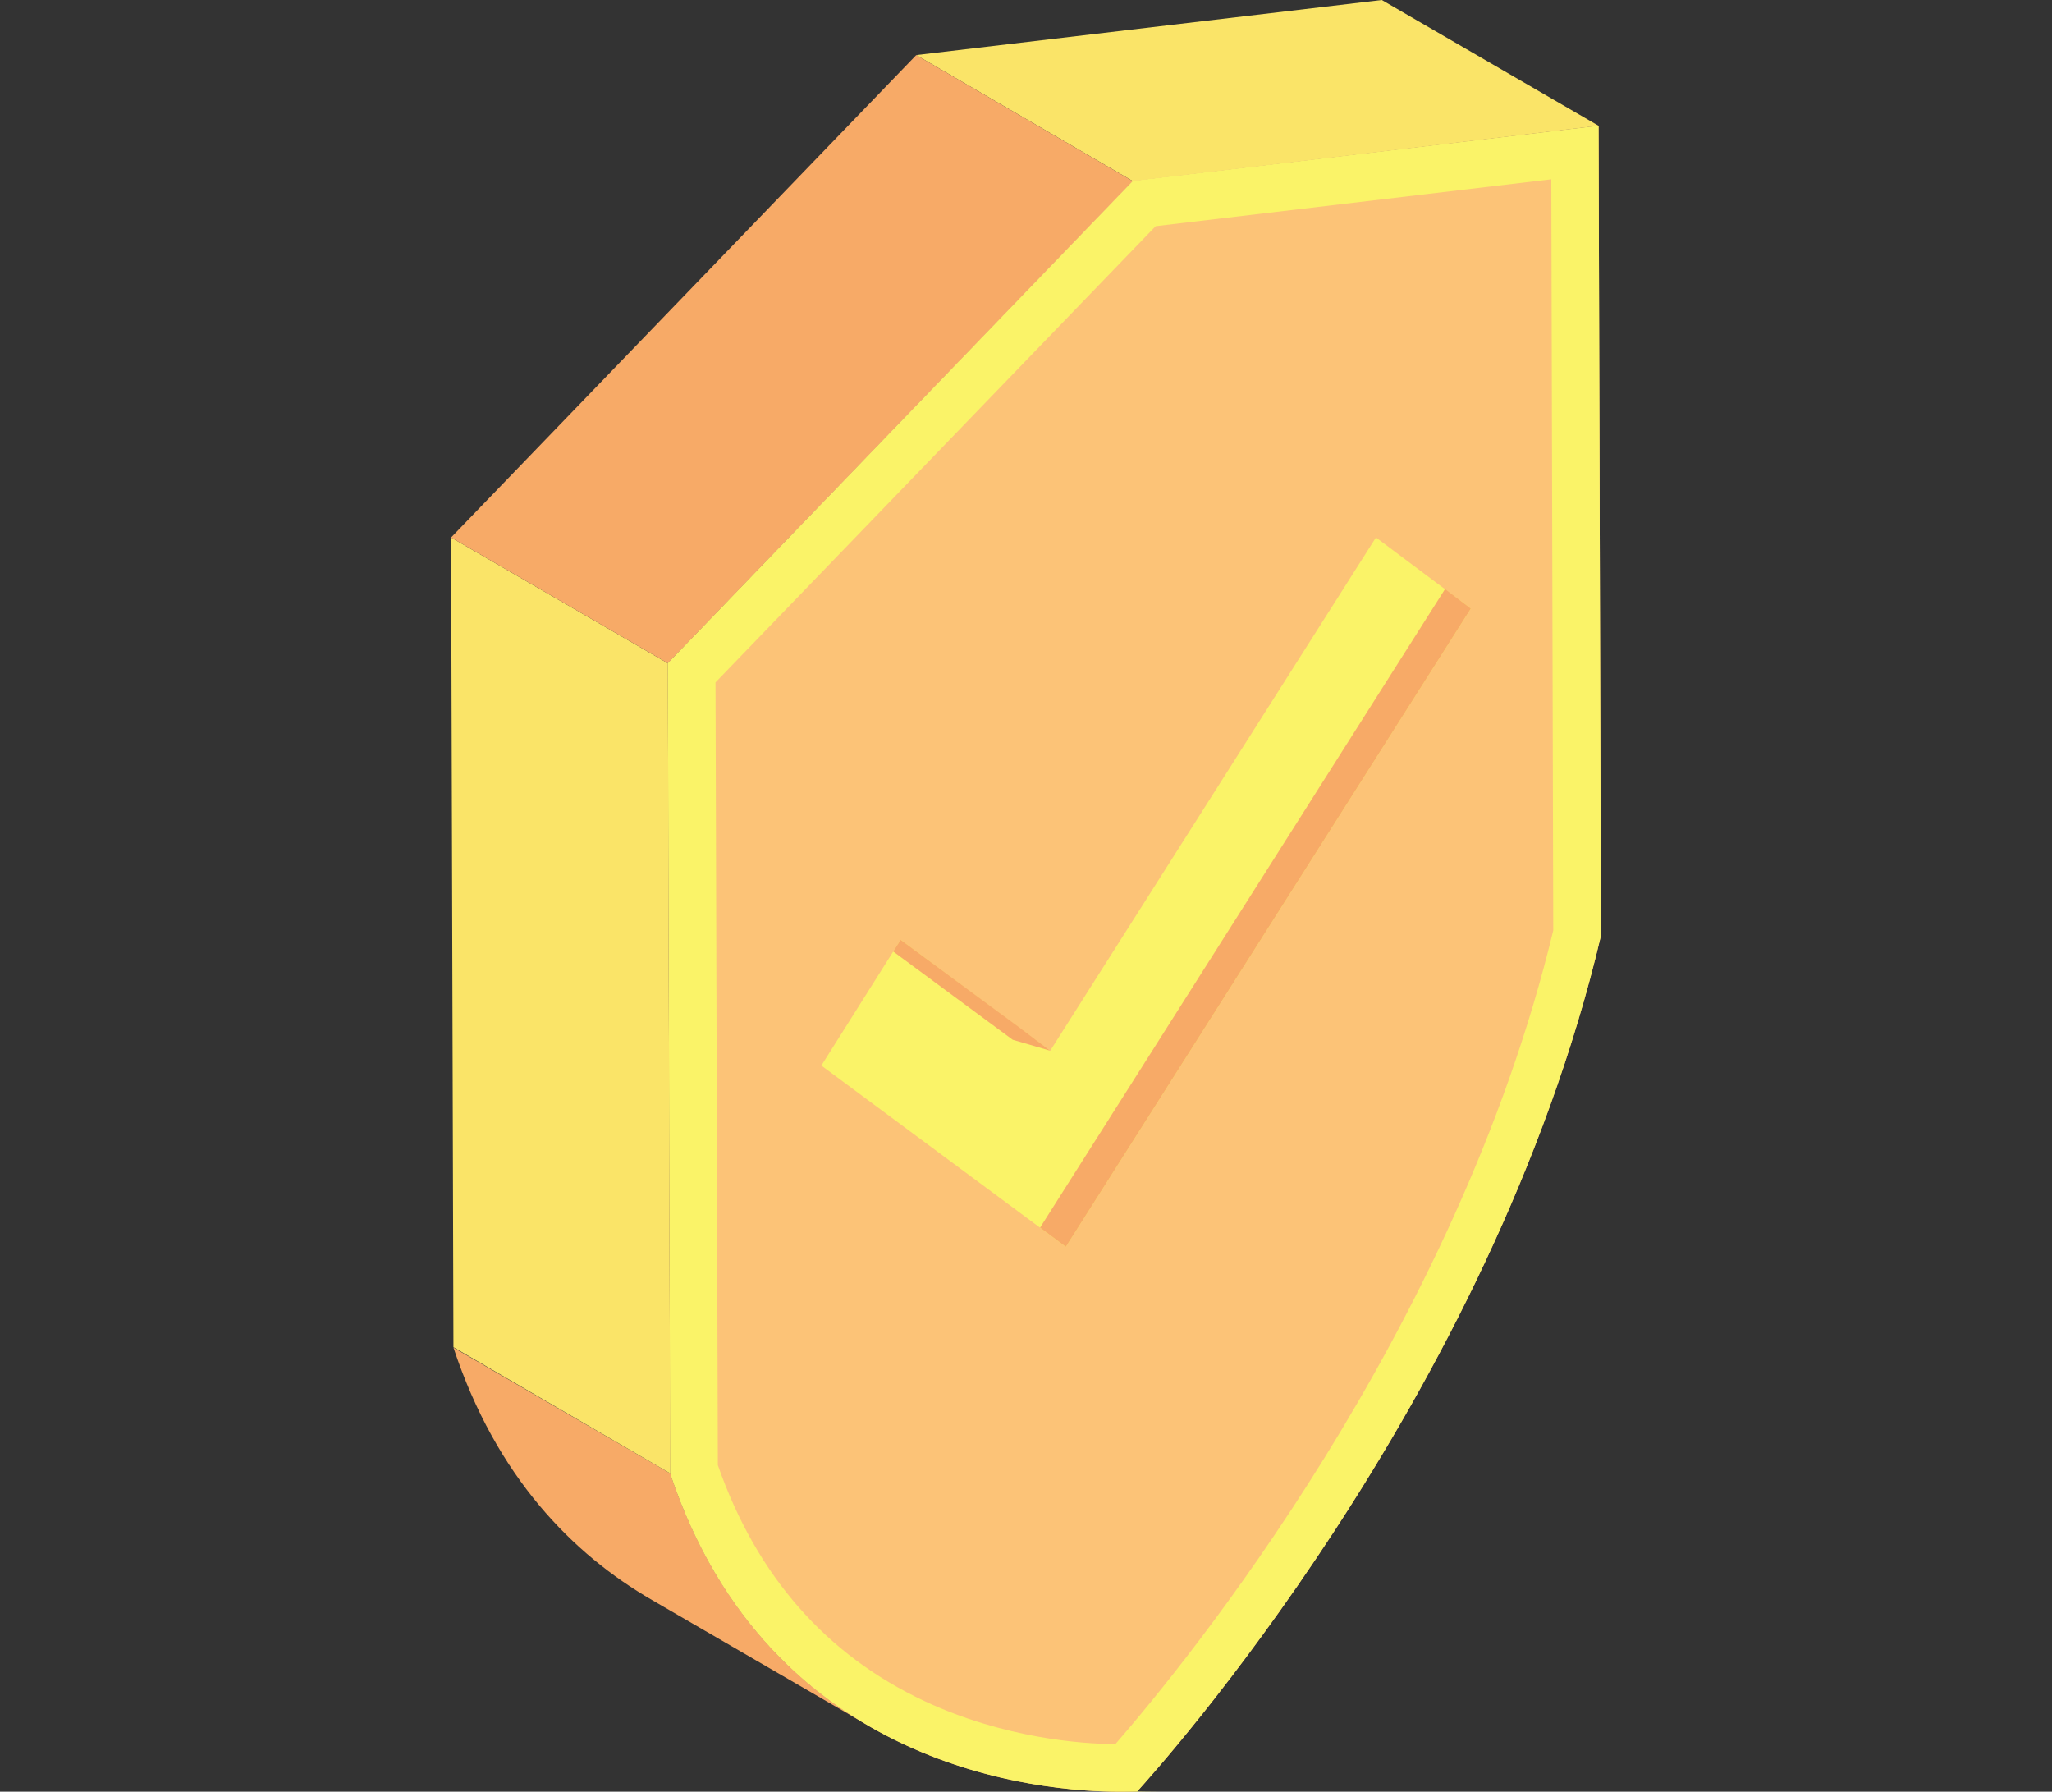 <svg viewBox="0 0 525.4 458.7" version="1.1" xmlns="http://www.w3.org/2000/svg" id="Layer_1">
  
  <rect x="0" y="0" width="525.4" height="458.7" fill="#333333" stroke="none"/>
  
  <defs>
    <style>
      .st0 {
        fill: #faf368;
      }

      .st1 {
        fill: #fcc377;
      }

      .st2 {
        fill: #f7aa67;
      }

      .st3 {
        fill: #fae468;
      }
    </style>
  </defs>
  <g>
    <path d="M171.6,377.2l-55.5-32.2c11,33.2,30.6,52.9,50.8,64.6l55.5,32.2c-20.2-11.7-39.7-31.4-50.8-64.6Z" class="st2"></path>
    <polygon points="290.1 46.4 234.6 14.1 353.8 0 409.3 32.2 290.1 46.4" class="st3"></polygon>
    <polygon points="171.6 377.2 116.1 344.9 115.5 137.6 171 169.8 171.6 377.2" class="st3"></polygon>
    <polygon points="171 169.8 115.5 137.6 234.6 14.1 290.1 46.4 171 169.8" class="st2"></polygon>
    <path d="M409.3,32.2l-119.2,14.1-119.1,123.5.6,207.4c28.7,86.3,115,81.6,119.6,81.4,4.5-5,90.6-99.9,118.7-219l-.6-207.4Z" class="st1"></path>
  </g>
  <polygon points="352.3 137.6 376.6 155.8 272.9 319.2 210.3 272.8 230.6 240.6 268.9 269 352.3 137.6" class="st0"></polygon>
  <path d="M409.3,32.2l-119.2,14.1-119.1,123.5.6,207.4c25.4,76.4,96,81.5,115,81.5s4,0,4.6-.1c4.5-5,90.6-99.9,118.7-219l-.6-207.4ZM285.6,446.5c-8.6,0-28.6-1.5-48.9-11-25.2-11.8-43-32.1-52.9-60.4l-.6-200.4,112.7-116.8,101.3-12,.5,192.3c-24.8,103.2-94.2,187.7-112.1,208.3Z" class="st0"></path>
  <g>
    <polygon points="370 150.8 266.3 314.3 272.9 319.2 376.6 155.8 370 150.8" class="st2"></polygon>
    <polygon points="261.2 263.2 230.6 240.6 228.7 243.6 259.3 266.2 268.9 269 261.2 263.2" class="st2"></polygon>
  </g>
</svg>